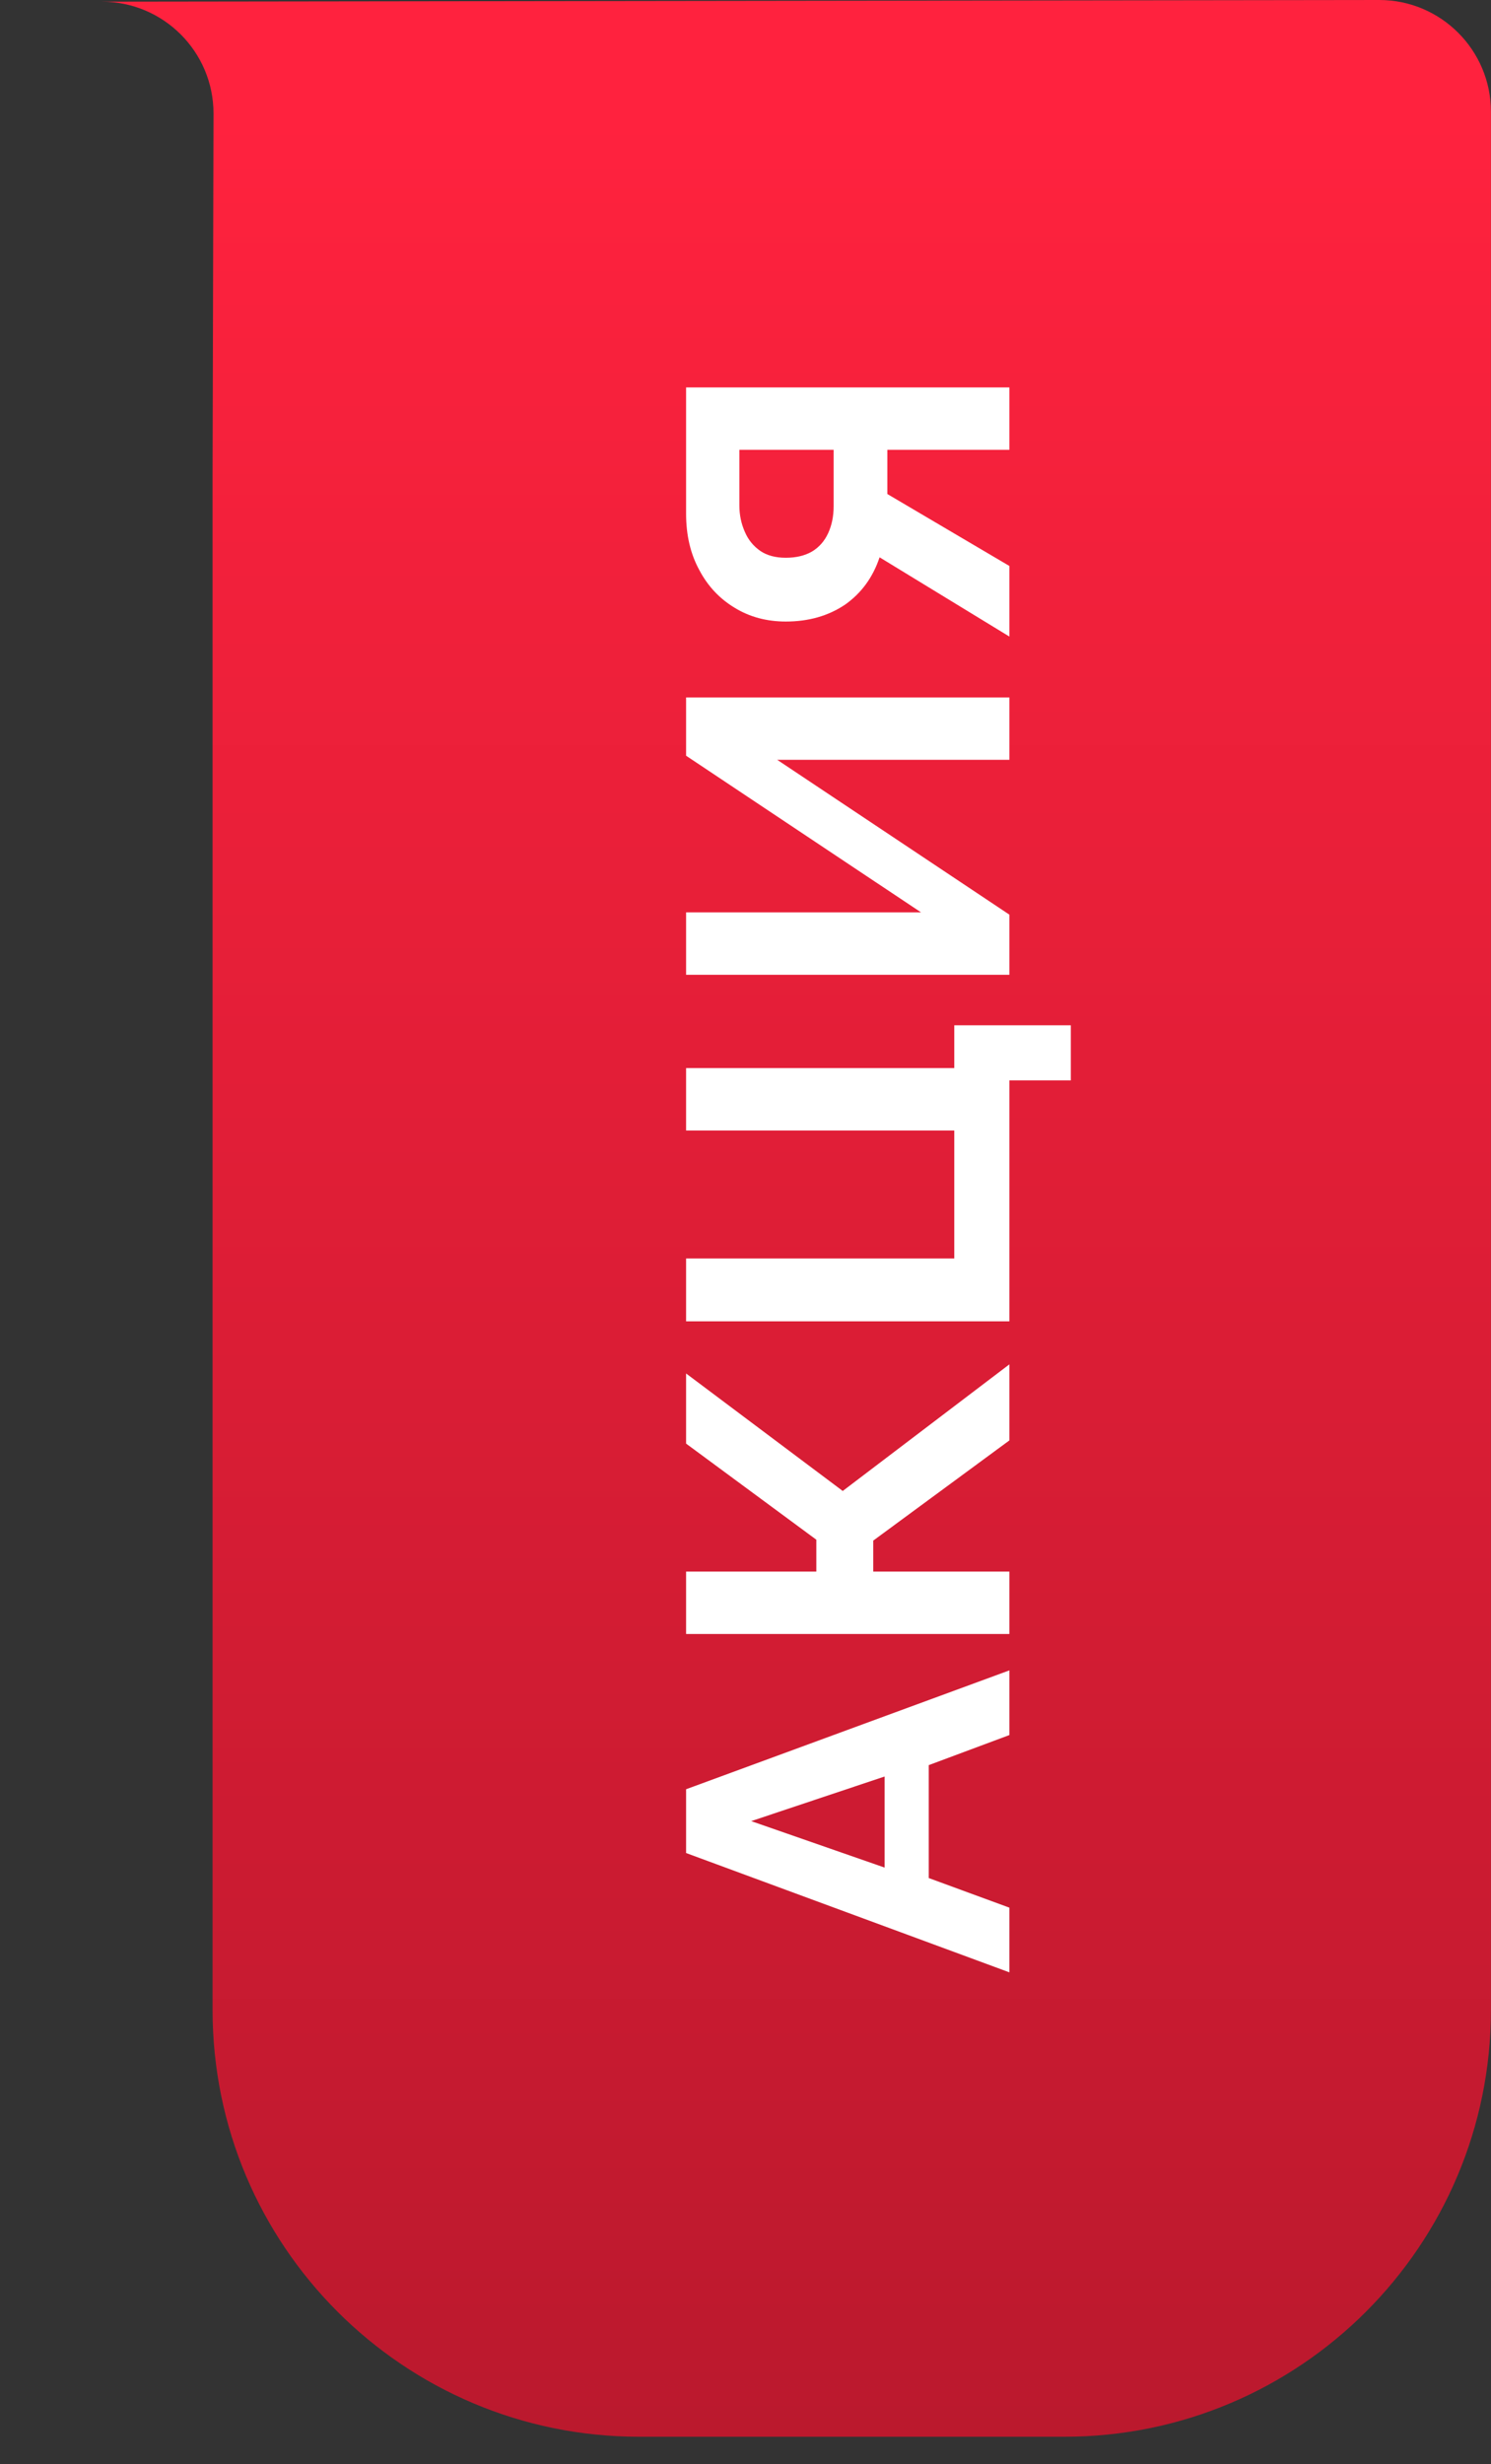 <?xml version="1.0" encoding="UTF-8"?> <svg xmlns="http://www.w3.org/2000/svg" width="46" height="76" viewBox="0 0 46 76" fill="none"><rect x="0" y="0" width="46" height="76" fill="#333333" stroke="none"/><g clip-path="url(#clip0_1576_1921)"><path d="M6.587 3.498L6.558 14.648V61.986C6.558 69.258 12.452 75.152 19.724 75.152H32.833C40.105 75.152 45.998 69.258 45.998 61.986V3.447C45.998 1.545 44.453 0 42.552 0L3.141 0.052C5.042 0.052 6.587 1.597 6.587 3.498Z" fill="url(#paint0_linear_1576_1921)"></path><path d="M21.167 57.149L21.167 55.182L31.141 51.516L31.141 53.511L28.654 54.438L28.654 57.921L31.141 58.834L31.141 60.829L21.167 57.149ZM27.292 54.789L23.176 56.165L27.292 57.598L27.292 54.789ZM31.141 50.394L21.167 50.394L21.167 48.469L25.185 48.469L25.185 47.486L21.167 44.522L21.167 42.359L26 45.983L31.141 42.078L31.141 44.424L26.941 47.514L26.941 48.469L31.141 48.469L31.141 50.394ZM33.037 33.32L31.141 33.32L31.141 40.751L21.167 40.751L21.167 38.813L29.441 38.813L29.441 34.865L21.167 34.865L21.167 32.941L29.441 32.941L29.441 31.621L33.037 31.621L33.037 33.32ZM31.141 30.063L21.167 30.063L21.167 28.139L28.416 28.139L21.167 23.307L21.167 21.509L31.141 21.509L31.141 23.433L23.977 23.433L31.141 28.209L31.141 30.063ZM31.141 19.632L27.137 17.188C26.931 17.806 26.575 18.293 26.07 18.649C25.555 18.995 24.946 19.169 24.244 19.169C23.654 19.169 23.129 19.028 22.67 18.747C22.202 18.466 21.837 18.078 21.575 17.581C21.303 17.085 21.167 16.505 21.167 15.84L21.167 11.949L31.141 11.949L31.141 13.873L27.376 13.873L27.376 14.884C27.376 14.941 27.376 15.002 27.376 15.067C27.376 15.123 27.376 15.179 27.376 15.236L31.141 17.455L31.141 19.632ZM25.719 15.615L25.719 13.873L22.811 13.873L22.811 15.587C22.811 15.877 22.867 16.149 22.979 16.401C23.082 16.645 23.242 16.842 23.457 16.991C23.663 17.132 23.925 17.202 24.244 17.202C24.562 17.202 24.834 17.137 25.058 17.006C25.274 16.874 25.438 16.687 25.55 16.444C25.662 16.2 25.719 15.924 25.719 15.615Z" fill="white"></path></g><defs><linearGradient id="paint0_linear_1576_1921" x1="24.572" y1="3.636" x2="24.572" y2="81.005" gradientUnits="userSpaceOnUse"><stop stop-color="#FF223E"></stop><stop offset="1" stop-color="#B5182C"></stop></linearGradient><clipPath id="clip0_1576_1921"><rect width="46" height="75.152" fill="white"></rect></clipPath></defs></svg> 
